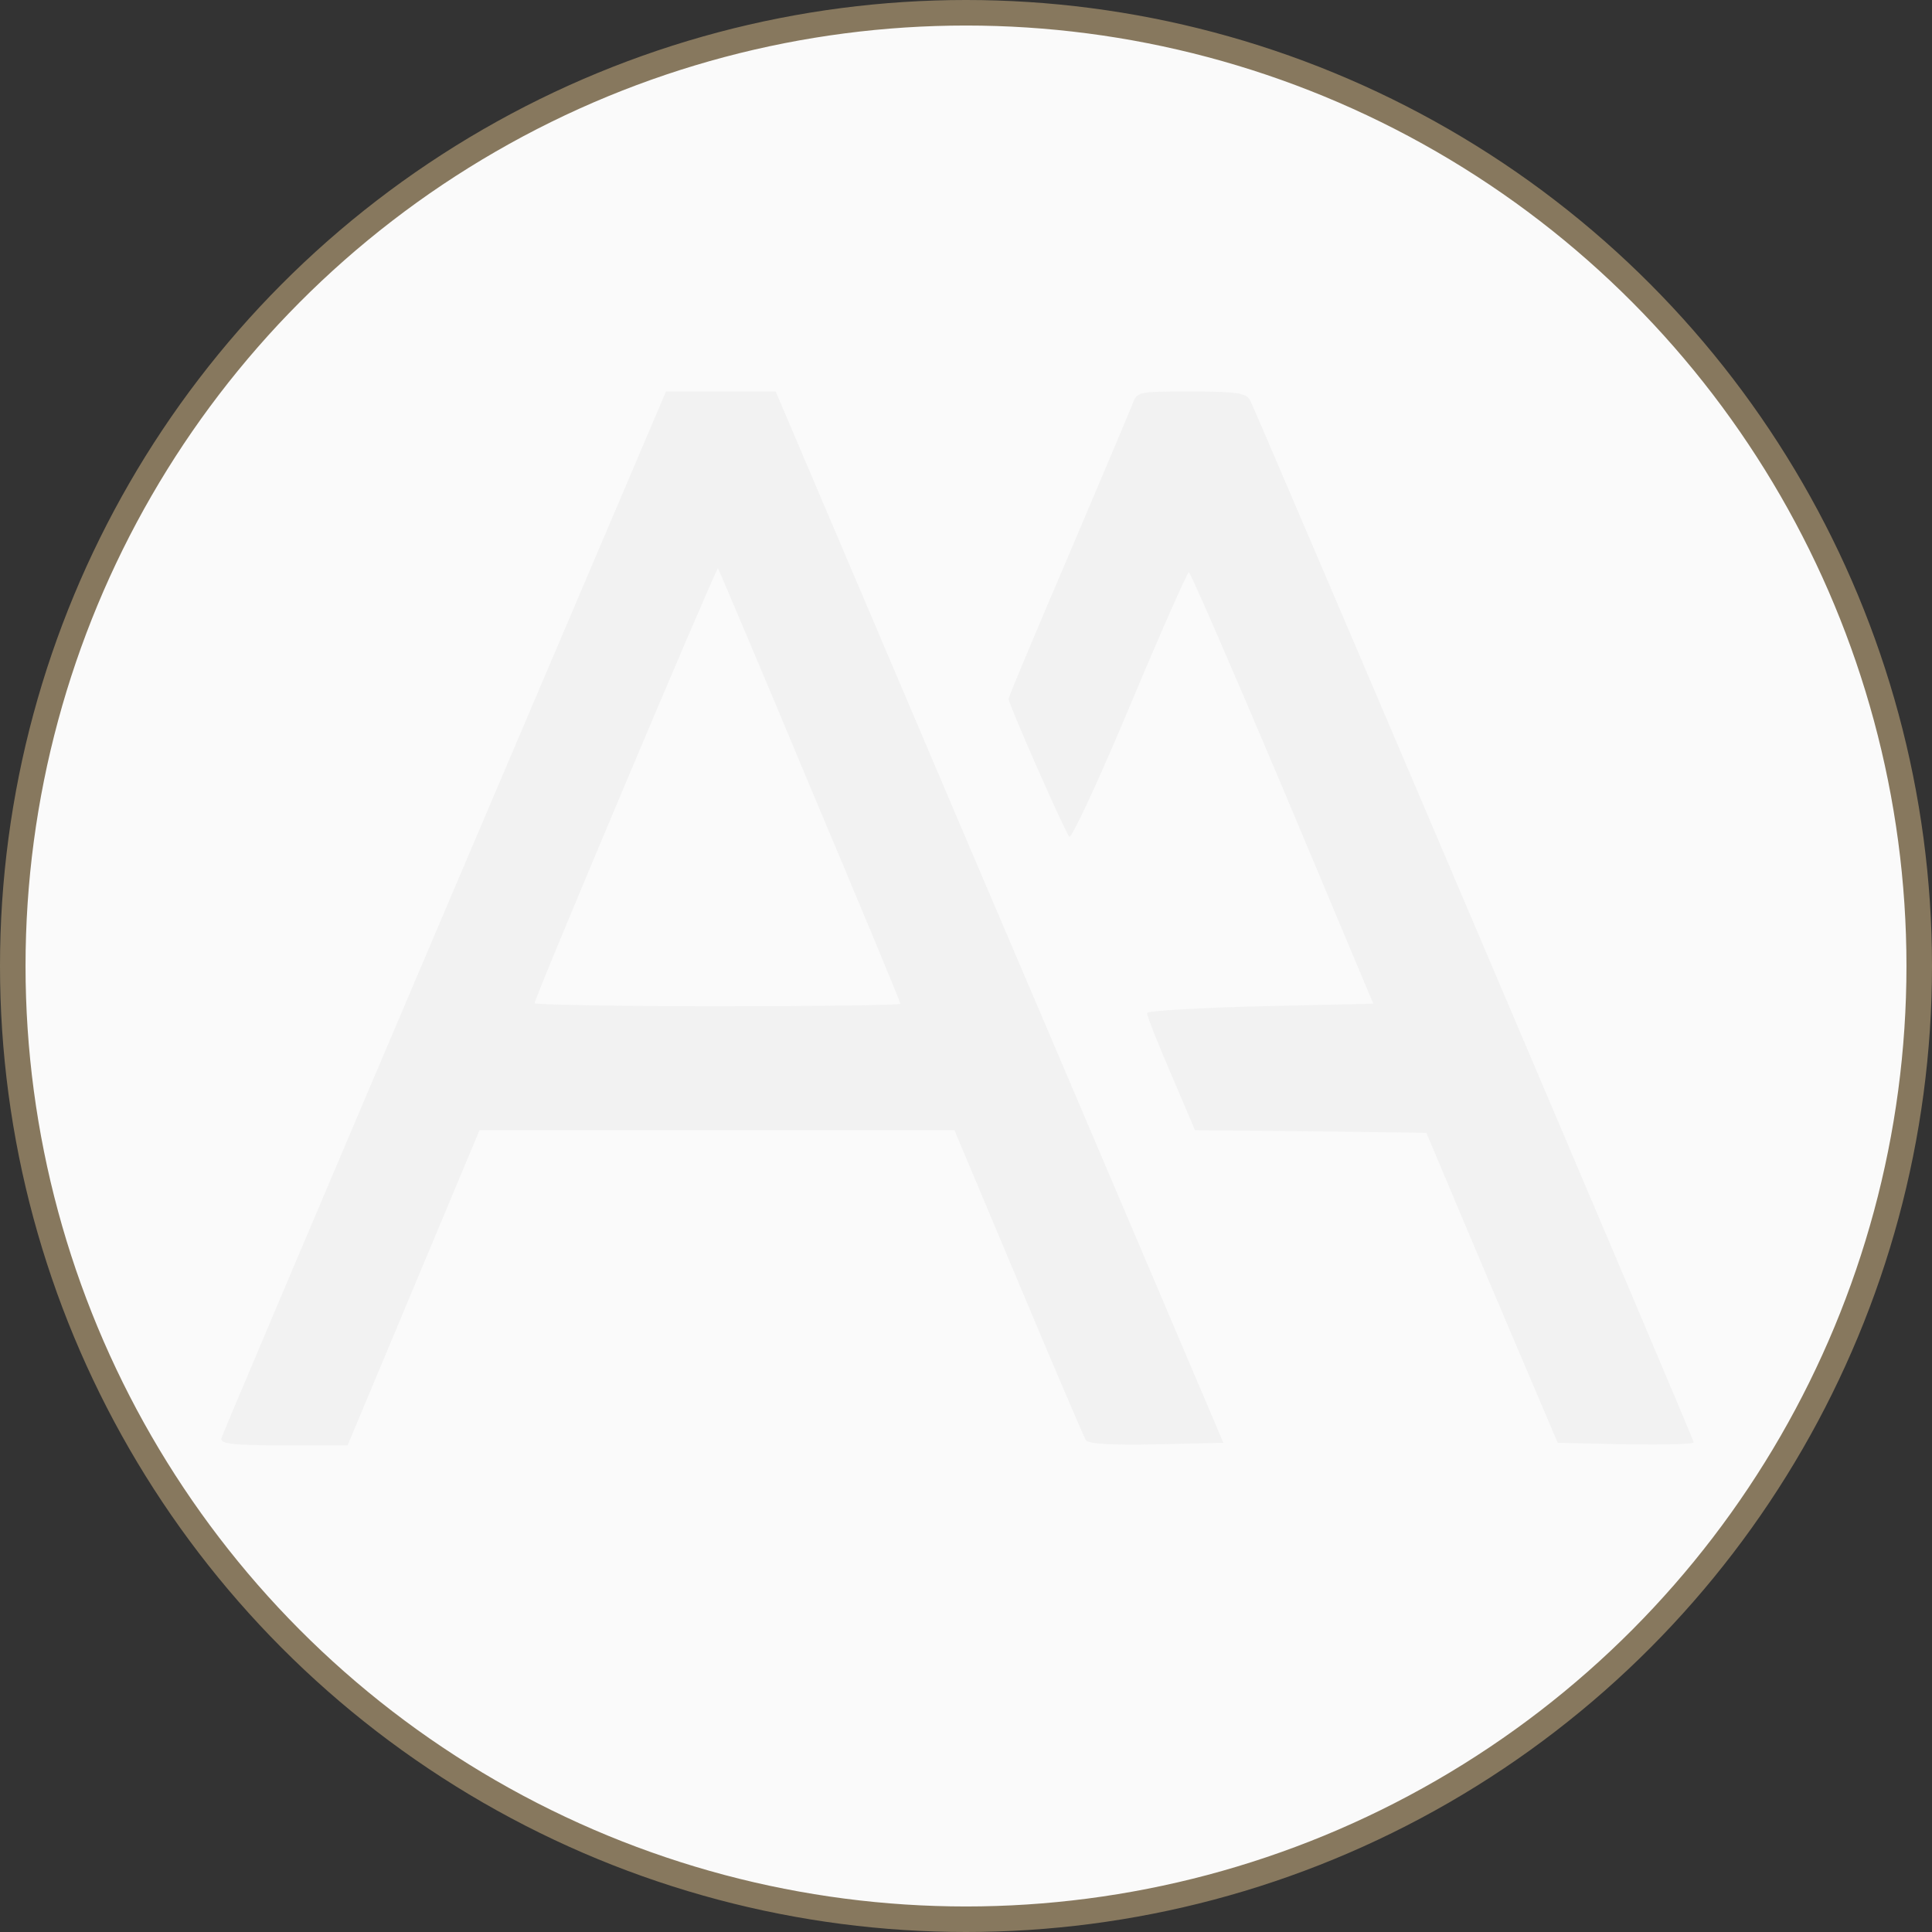 <?xml version="1.0" encoding="UTF-8"?> <svg xmlns="http://www.w3.org/2000/svg" width="227" height="227" viewBox="0 0 227 227" fill="none"><rect x="0" y="0" width="227" height="227" fill="#333333" stroke="none"/> <circle cx="113.5" cy="113.5" r="112" fill="#FAFAFA" stroke="#87785E" stroke-width="3"></circle> <path d="M52.223 107.123C37.939 140.688 26.135 168.549 26.015 168.974C25.834 169.641 27.287 169.823 33.338 169.823H40.842L48.591 151.311L56.338 132.797H84.242H112.144L119.648 150.643C123.766 160.477 127.337 168.791 127.577 169.216C127.82 169.641 130.605 169.823 135.87 169.702L143.738 169.521L140.772 162.54C139.139 158.715 127.337 130.916 114.444 100.749L91.14 46H84.663H78.249L52.223 107.123ZM95.137 92.312C101.006 106.212 105.787 117.744 105.787 117.926C105.787 118.109 96.105 118.23 84.3 118.23C72.498 118.23 62.815 118.048 62.815 117.866C62.815 117.198 84.18 66.577 84.362 66.759C84.422 66.88 89.326 78.352 95.137 92.312Z" fill="#EDEDED" fill-opacity="0.6"></path> <path d="M133.025 47.578C132.662 48.489 129.274 56.501 125.459 65.484C121.647 74.407 118.5 81.872 118.5 82.115C118.5 82.722 125.158 97.835 125.642 98.321C125.884 98.564 129.093 91.705 132.723 83.026C136.354 74.346 139.502 67.244 139.683 67.244C139.865 67.244 144.828 78.655 150.7 92.555L161.353 117.926L148.098 118.23C140.772 118.413 134.781 118.777 134.781 119.019C134.721 119.262 135.991 122.479 137.564 126.121L140.409 132.798L154.029 132.919L167.587 133.101L175.274 151.311L183.02 169.521L191.01 169.702C195.429 169.763 199 169.702 199 169.458C199 169.033 147.735 48.732 146.886 47.032C146.402 46.182 145.373 46 139.926 46C133.631 46 133.571 46 133.025 47.578Z" fill="#EDEDED" fill-opacity="0.6"></path> </svg> 